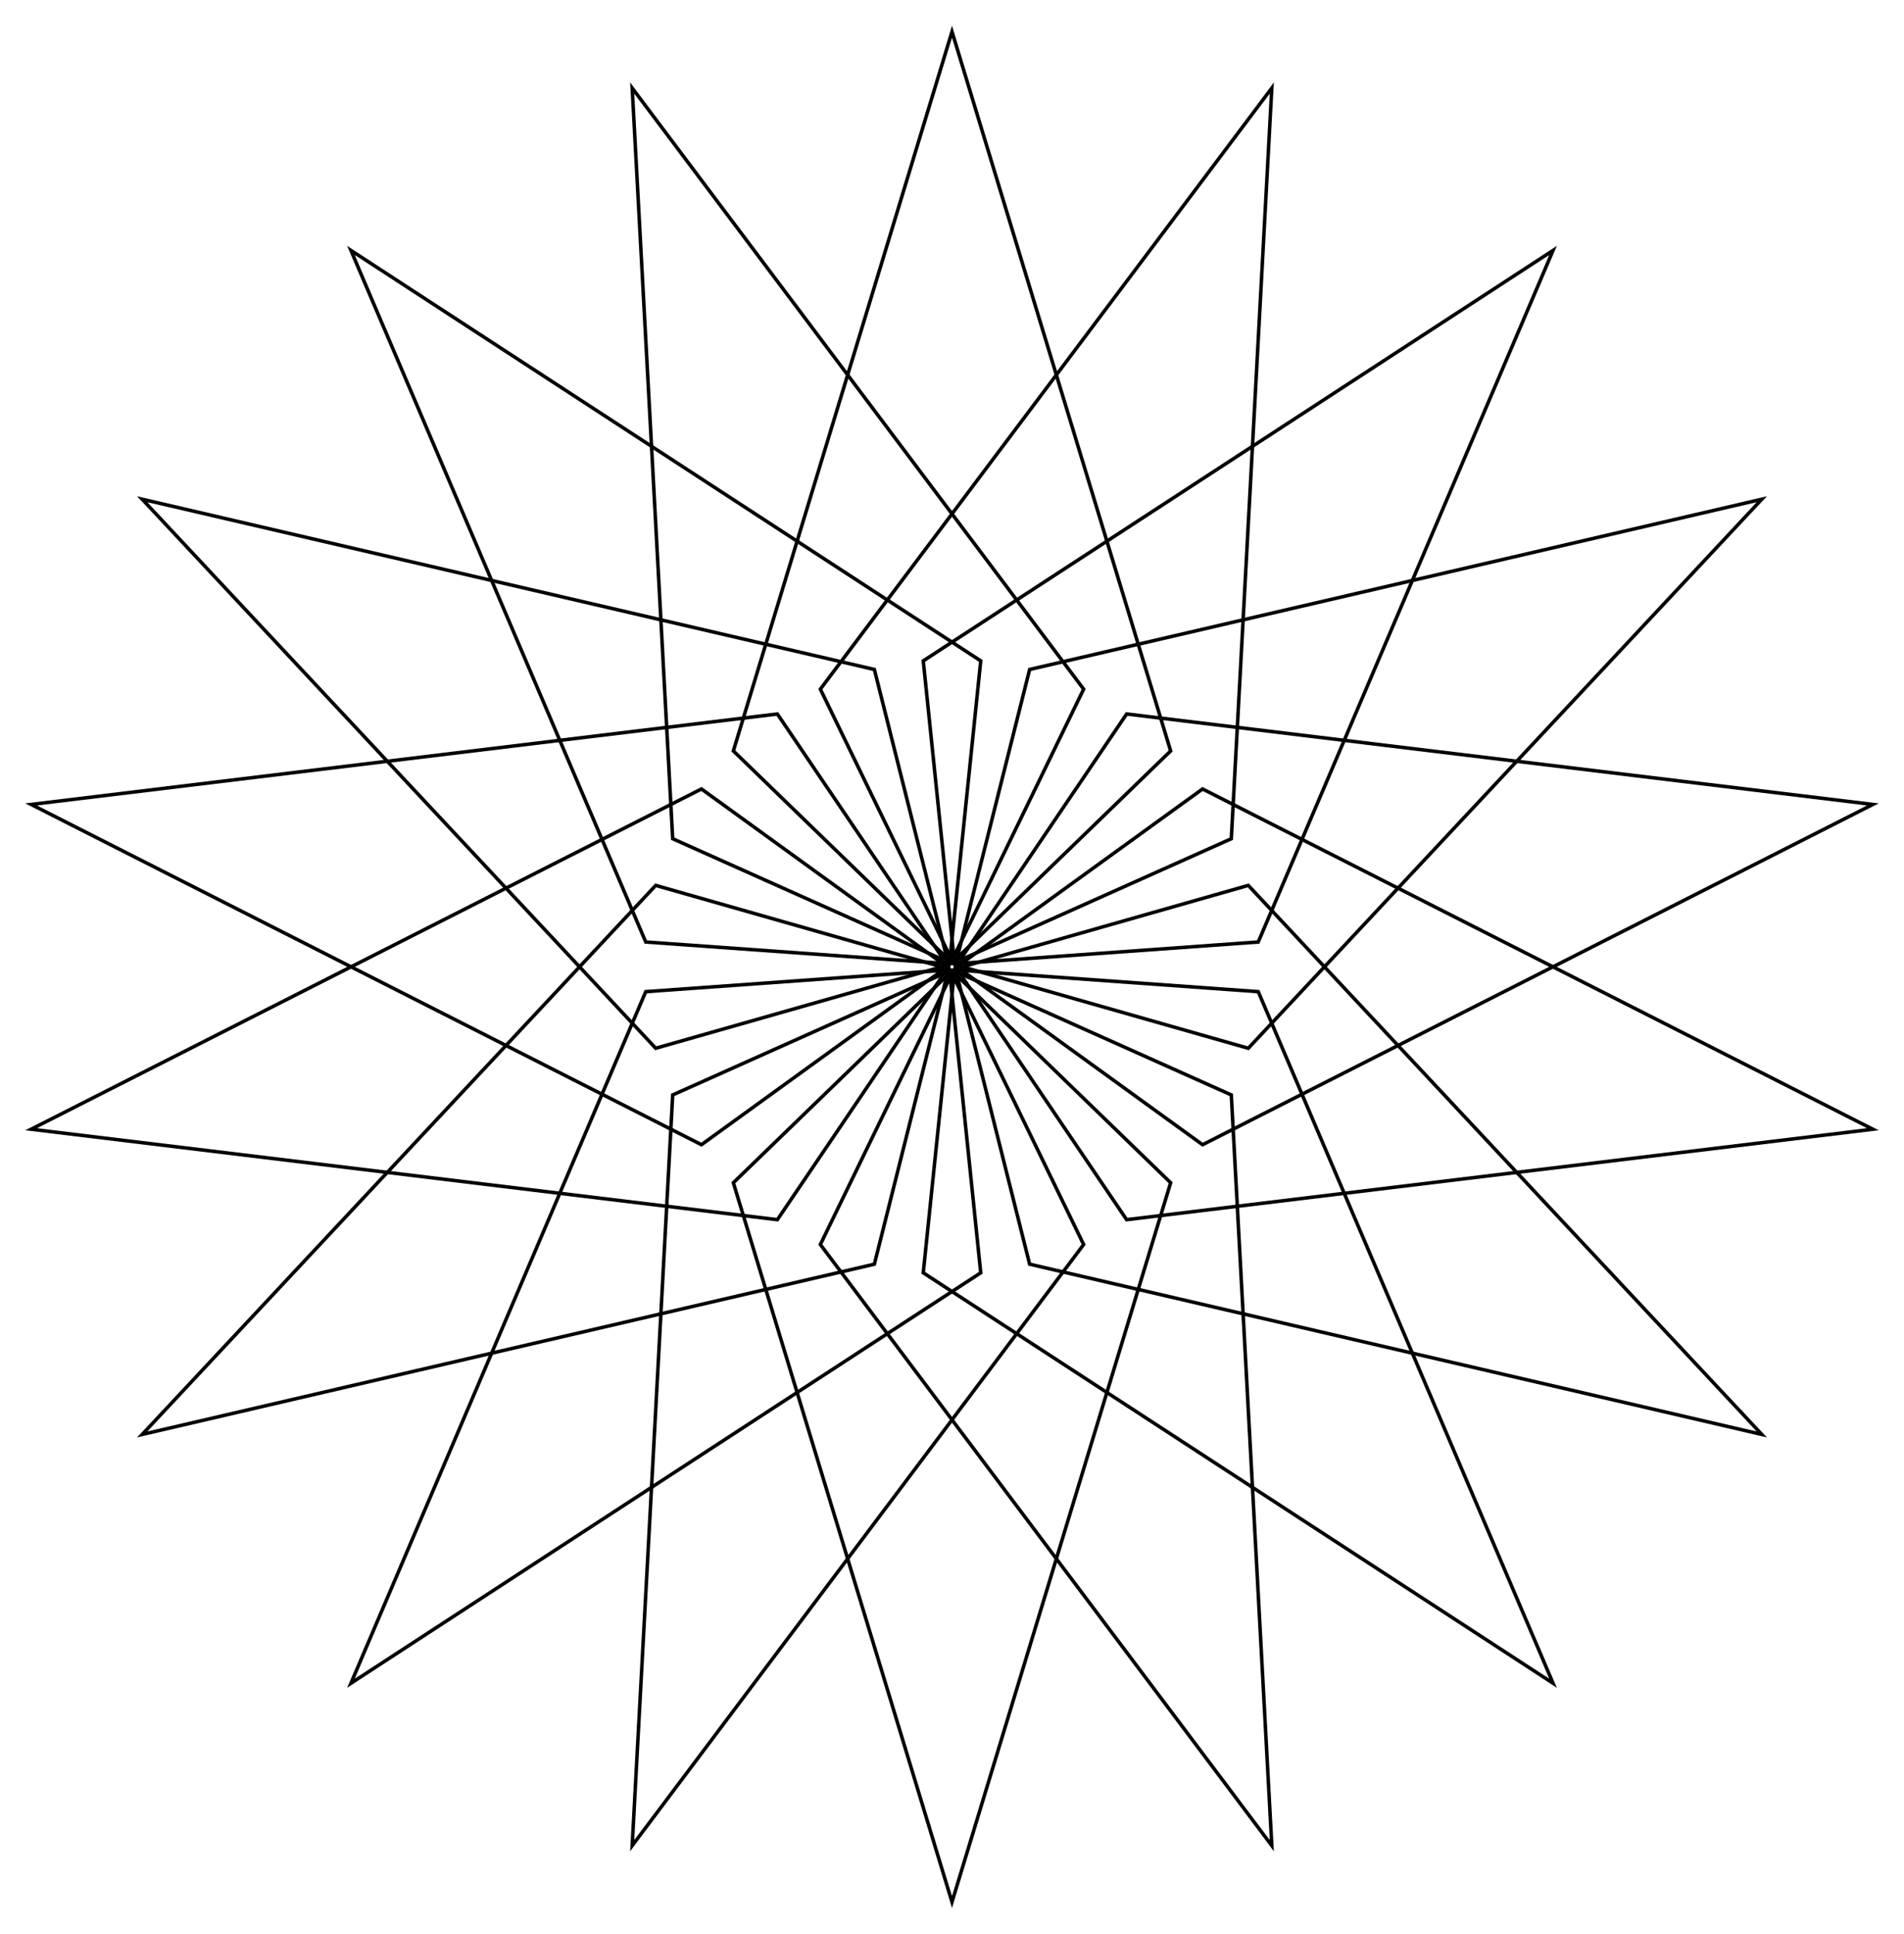 <?xml version="1.0" encoding="utf-8"?>

<!DOCTYPE svg PUBLIC "-//W3C//DTD SVG 1.1//EN" "http://www.w3.org/Graphics/SVG/1.1/DTD/svg11.dtd">
<svg version="1.1" id="Layer_1" xmlns="http://www.w3.org/2000/svg" xmlns:xlink="http://www.w3.org/1999/xlink" x="0px" y="0px"
	 viewBox="0 0 1628.989 1654.119" enable-background="new 0 0 1628.989 1654.119" xml:space="preserve">
<g>
	<g>
		<polygon fill="none" stroke="#000000" stroke-width="3" stroke-miterlimit="10" points="813.332,830.252 575.534,936.639 
			540.878,1578.813 540.878,1578.813 927.112,1064.603 		"/>
	</g>
	<g>
		<polygon fill="none" stroke="#000000" stroke-width="3" stroke-miterlimit="10" points="812.311,829.662 552.467,848.301 
			300.264,1439.895 300.264,1439.895 839.076,1088.795 		"/>
	</g>
	<g>
		<polygon fill="none" stroke="#000000" stroke-width="3" stroke-miterlimit="10" points="811.552,828.758 561.004,757.402 
			121.674,1227.059 121.674,1227.059 748.075,1081.417 		"/>
	</g>
	<g>
		<polygon fill="none" stroke="#000000" stroke-width="3" stroke-miterlimit="10" points="811.148,827.649 600.116,674.904 
			26.648,965.978 26.648,965.978 665.085,1043.361 		"/>
	</g>
	<g>
		<polygon fill="none" stroke="#000000" stroke-width="3" stroke-miterlimit="10" points="811.148,826.469 665.085,610.758 
			26.648,688.141 26.648,688.141 600.116,979.215 		"/>
	</g>
	<g>
		<polygon fill="none" stroke="#000000" stroke-width="3" stroke-miterlimit="10" points="811.552,825.361 748.075,572.701 
			121.674,427.059 121.674,427.059 561.004,896.717 		"/>
	</g>
	<g>
		<polygon fill="none" stroke="#000000" stroke-width="3" stroke-miterlimit="10" points="812.311,824.457 839.076,565.324 
			300.264,214.224 300.264,214.224 552.467,805.817 		"/>
	</g>
	<g>
		<polygon fill="none" stroke="#000000" stroke-width="3" stroke-miterlimit="10" points="813.332,823.867 927.112,589.516 
			540.878,75.305 540.878,75.305 575.534,717.48 		"/>
	</g>
	<g>
		<polygon fill="none" stroke="#000000" stroke-width="3" stroke-miterlimit="10" points="814.495,823.662 1001.565,642.359 
			814.495,27.059 814.495,27.059 627.424,642.359 		"/>
	</g>
	<g>
		<polygon fill="none" stroke="#000000" stroke-width="3" stroke-miterlimit="10" points="815.657,823.867 1053.455,717.48 
			1088.111,75.305 1088.111,75.305 701.877,589.516 		"/>
	</g>
	<g>
		<polygon fill="none" stroke="#000000" stroke-width="3" stroke-miterlimit="10" points="816.678,824.457 1076.522,805.817 
			1328.725,214.224 1328.725,214.224 789.913,565.324 		"/>
	</g>
	<g>
		<polygon fill="none" stroke="#000000" stroke-width="3" stroke-miterlimit="10" points="817.437,825.361 1067.985,896.717 
			1507.315,427.059 1507.315,427.059 880.914,572.701 		"/>
	</g>
	<g>
		<polygon fill="none" stroke="#000000" stroke-width="3" stroke-miterlimit="10" points="817.841,826.469 1028.873,979.215 
			1602.341,688.141 1602.341,688.141 963.904,610.758 		"/>
	</g>
	<g>
		<polygon fill="none" stroke="#000000" stroke-width="3" stroke-miterlimit="10" points="817.841,827.649 963.904,1043.361 
			1602.341,965.978 1602.341,965.978 1028.873,674.904 		"/>
	</g>
	<g>
		<polygon fill="none" stroke="#000000" stroke-width="3" stroke-miterlimit="10" points="817.437,828.758 880.914,1081.417 
			1507.315,1227.059 1507.315,1227.059 1067.985,757.402 		"/>
	</g>
	<g>
		<polygon fill="none" stroke="#000000" stroke-width="3" stroke-miterlimit="10" points="816.678,829.662 789.913,1088.795 
			1328.725,1439.895 1328.725,1439.895 1076.522,848.301 		"/>
	</g>
	<g>
		<polygon fill="none" stroke="#000000" stroke-width="3" stroke-miterlimit="10" points="815.657,830.252 701.877,1064.603 
			1088.111,1578.813 1088.111,1578.813 1053.455,936.639 		"/>
	</g>
	<g>
		<polygon fill="none" stroke="#000000" stroke-width="3" stroke-miterlimit="10" points="814.495,830.457 627.424,1011.76 
			814.495,1627.059 814.495,1627.059 1001.565,1011.76 		"/>
	</g>
</g>
</svg>

